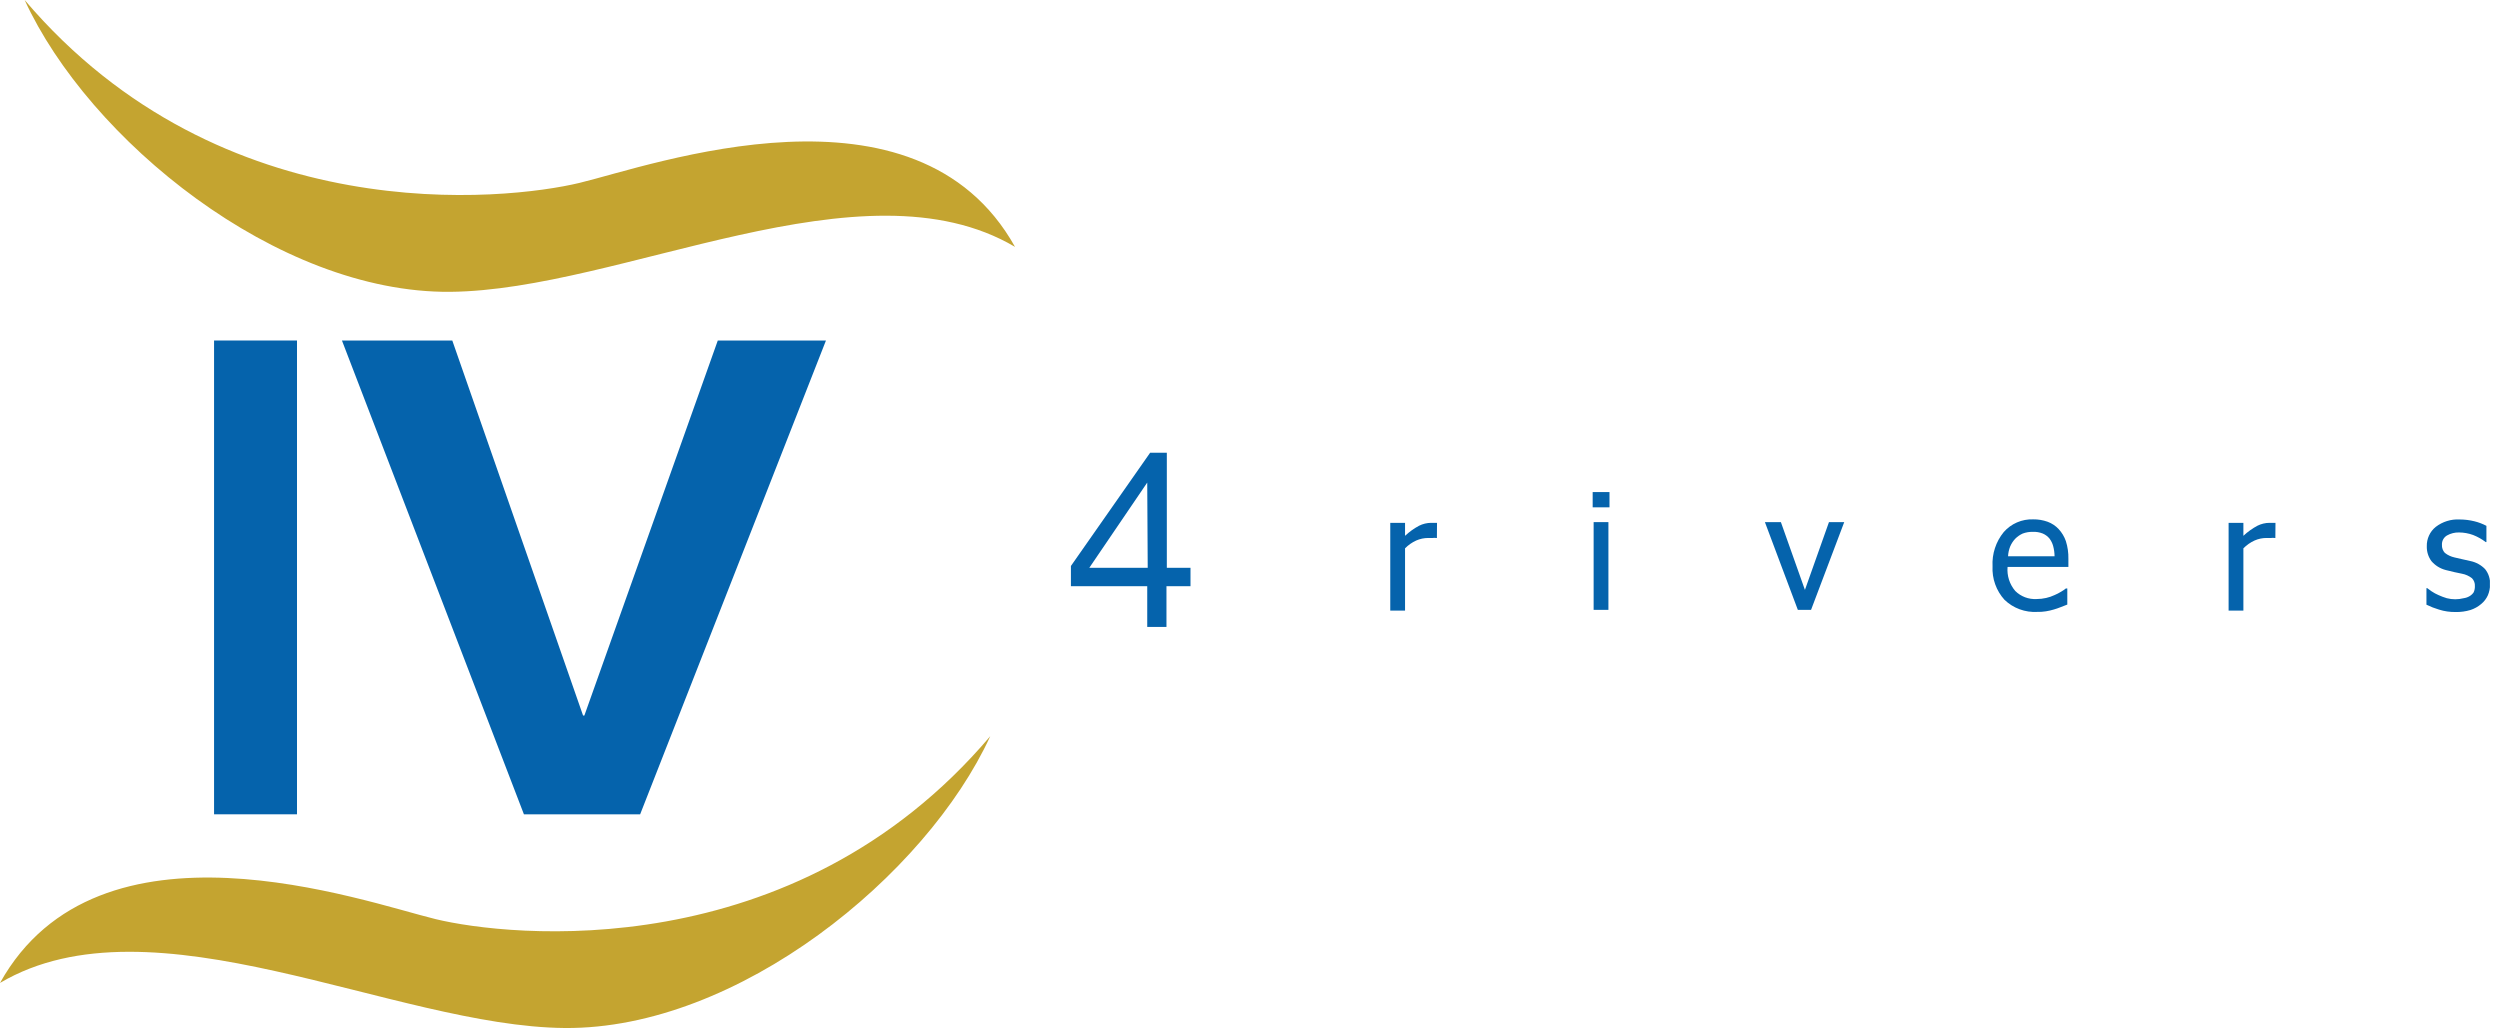 <?xml version="1.0" encoding="UTF-8"?> <svg xmlns="http://www.w3.org/2000/svg" width="208" height="86" viewBox="0 0 208 86" fill="none"><g clip-path="url(#clip0_410_3)"><path d="M2.05 0C7.37 11.6 23.05 24.4 37.45 24.28C51.65 24.16 71.76 13.05 84.45 20.54C76.23 5.8 54.24 13.77 48.2 15.22C42.16 16.67 18.48 19.33 2.05 0Z" fill="#C4A430"></path><path d="M82.39 61.25C77.07 72.84 61.39 85.65 46.99 85.53C32.8 85.41 12.68 74.29 0 81.78C8.21 67.05 30.2 75 36.24 76.47C42.28 77.94 66 80.58 82.39 61.25Z" fill="#C4A430"></path><path d="M119.55 44.76H119.49C119.394 44.745 119.296 44.745 119.2 44.76H118.83C118.486 44.759 118.145 44.831 117.83 44.97C117.483 45.128 117.168 45.349 116.9 45.62V50.8H115.67V43.5H116.9V44.58C117.251 44.25 117.645 43.967 118.07 43.74C118.381 43.585 118.723 43.503 119.07 43.5H119.35H119.56L119.55 44.76Z" fill="#0563AC"></path><path d="M133.91 42.21H132.51V40.94H133.91V42.21ZM133.82 50.74H132.59V43.44H133.82V50.74Z" fill="#0563AC"></path><path d="M153.44 43.44L150.68 50.74H149.58L146.84 43.44H148.17L150.17 49.08L152.17 43.44H153.44Z" fill="#0563AC"></path><path d="M169.5 50.91C169.002 50.939 168.504 50.865 168.036 50.693C167.568 50.521 167.14 50.255 166.78 49.91C166.436 49.533 166.17 49.091 165.999 48.61C165.827 48.13 165.753 47.62 165.78 47.11C165.726 46.081 166.057 45.068 166.71 44.27C167.014 43.922 167.392 43.647 167.815 43.464C168.239 43.28 168.699 43.194 169.16 43.21C169.569 43.204 169.975 43.272 170.36 43.41C170.711 43.538 171.026 43.747 171.28 44.02C171.547 44.308 171.752 44.649 171.88 45.02C172.031 45.498 172.102 45.998 172.09 46.5V47.17H167.03C166.998 47.529 167.039 47.891 167.148 48.234C167.258 48.578 167.436 48.896 167.67 49.17C167.902 49.399 168.179 49.577 168.484 49.693C168.789 49.808 169.115 49.858 169.44 49.84C169.709 49.84 169.978 49.81 170.24 49.75C170.481 49.696 170.716 49.615 170.94 49.51C171.134 49.428 171.321 49.331 171.5 49.22C171.634 49.144 171.761 49.057 171.88 48.96H172V50.3L171.46 50.51C171.27 50.587 171.077 50.654 170.88 50.71C170.667 50.775 170.45 50.825 170.23 50.86C169.989 50.9 169.744 50.917 169.5 50.91ZM170.94 46.28C170.937 45.989 170.896 45.7 170.82 45.42C170.759 45.2 170.657 44.993 170.52 44.81C170.37 44.627 170.178 44.483 169.96 44.39C169.696 44.285 169.413 44.237 169.13 44.25C168.844 44.244 168.559 44.291 168.29 44.39C168.059 44.495 167.849 44.64 167.67 44.82C167.494 45.007 167.352 45.224 167.25 45.46C167.144 45.721 167.083 45.998 167.07 46.28H170.94Z" fill="#0563AC"></path><path d="M189.31 44.76H189.25C189.151 44.745 189.049 44.745 188.95 44.76H188.58C188.236 44.758 187.895 44.83 187.58 44.97C187.233 45.128 186.918 45.349 186.65 45.62V50.8H185.42V43.5H186.65V44.58C187.001 44.25 187.395 43.967 187.82 43.74C188.131 43.585 188.473 43.502 188.82 43.5H189.11H189.32L189.31 44.76Z" fill="#0563AC"></path><path d="M204.3 50.92C203.836 50.927 203.373 50.859 202.93 50.72C202.569 50.614 202.218 50.476 201.88 50.31V48.93H201.94L202.31 49.2C202.49 49.32 202.681 49.424 202.88 49.51C203.104 49.612 203.334 49.699 203.57 49.77C204.033 49.889 204.517 49.889 204.98 49.77C205.153 49.747 205.32 49.689 205.47 49.6C205.606 49.52 205.722 49.411 205.81 49.28C205.882 49.12 205.916 48.945 205.91 48.77C205.919 48.649 205.902 48.528 205.86 48.414C205.819 48.301 205.754 48.197 205.67 48.11C205.422 47.916 205.13 47.785 204.82 47.73L204.2 47.6L203.5 47.43C203.028 47.312 202.605 47.05 202.29 46.68C202.031 46.323 201.898 45.891 201.91 45.45C201.901 45.143 201.964 44.838 202.092 44.559C202.22 44.279 202.411 44.033 202.65 43.84C203.221 43.4 203.931 43.18 204.65 43.22C205.061 43.221 205.471 43.272 205.87 43.37C206.218 43.455 206.553 43.583 206.87 43.75V45.1H206.81C206.489 44.855 206.136 44.657 205.76 44.51C205.385 44.373 204.989 44.302 204.59 44.3C204.24 44.292 203.895 44.378 203.59 44.55C203.455 44.629 203.344 44.743 203.27 44.881C203.196 45.019 203.162 45.174 203.17 45.33C203.162 45.455 203.181 45.579 203.224 45.696C203.267 45.813 203.333 45.92 203.42 46.01C203.657 46.19 203.93 46.316 204.22 46.38L204.83 46.52L205.54 46.68C206.005 46.775 206.43 47.009 206.76 47.35C207.051 47.715 207.197 48.174 207.17 48.64C207.171 48.946 207.11 49.249 206.99 49.53C206.864 49.809 206.676 50.055 206.44 50.25C206.178 50.472 205.876 50.642 205.55 50.75C205.145 50.872 204.723 50.93 204.3 50.92Z" fill="#0563AC"></path><path d="M99.05 47.24V48.77H97.05V52.16H95.45V48.77H89.1V47.09L95.69 37.67H97.08V47.24H99.05ZM95.45 40.15L90.63 47.24H95.49L95.45 40.15Z" fill="#0563AC"></path><path d="M17.81 28.33H24.71V67.75H17.81V28.33Z" fill="#0563AC"></path><path d="M28.45 28.33H37.63L48.51 59.53H48.62L59.72 28.33H68.72L53.26 67.75H43.59L28.45 28.33Z" fill="#0563AC"></path></g><defs><clipPath id="clip0_410_3"><rect width="207.16" height="85.53" fill="white"></rect></clipPath></defs></svg> 